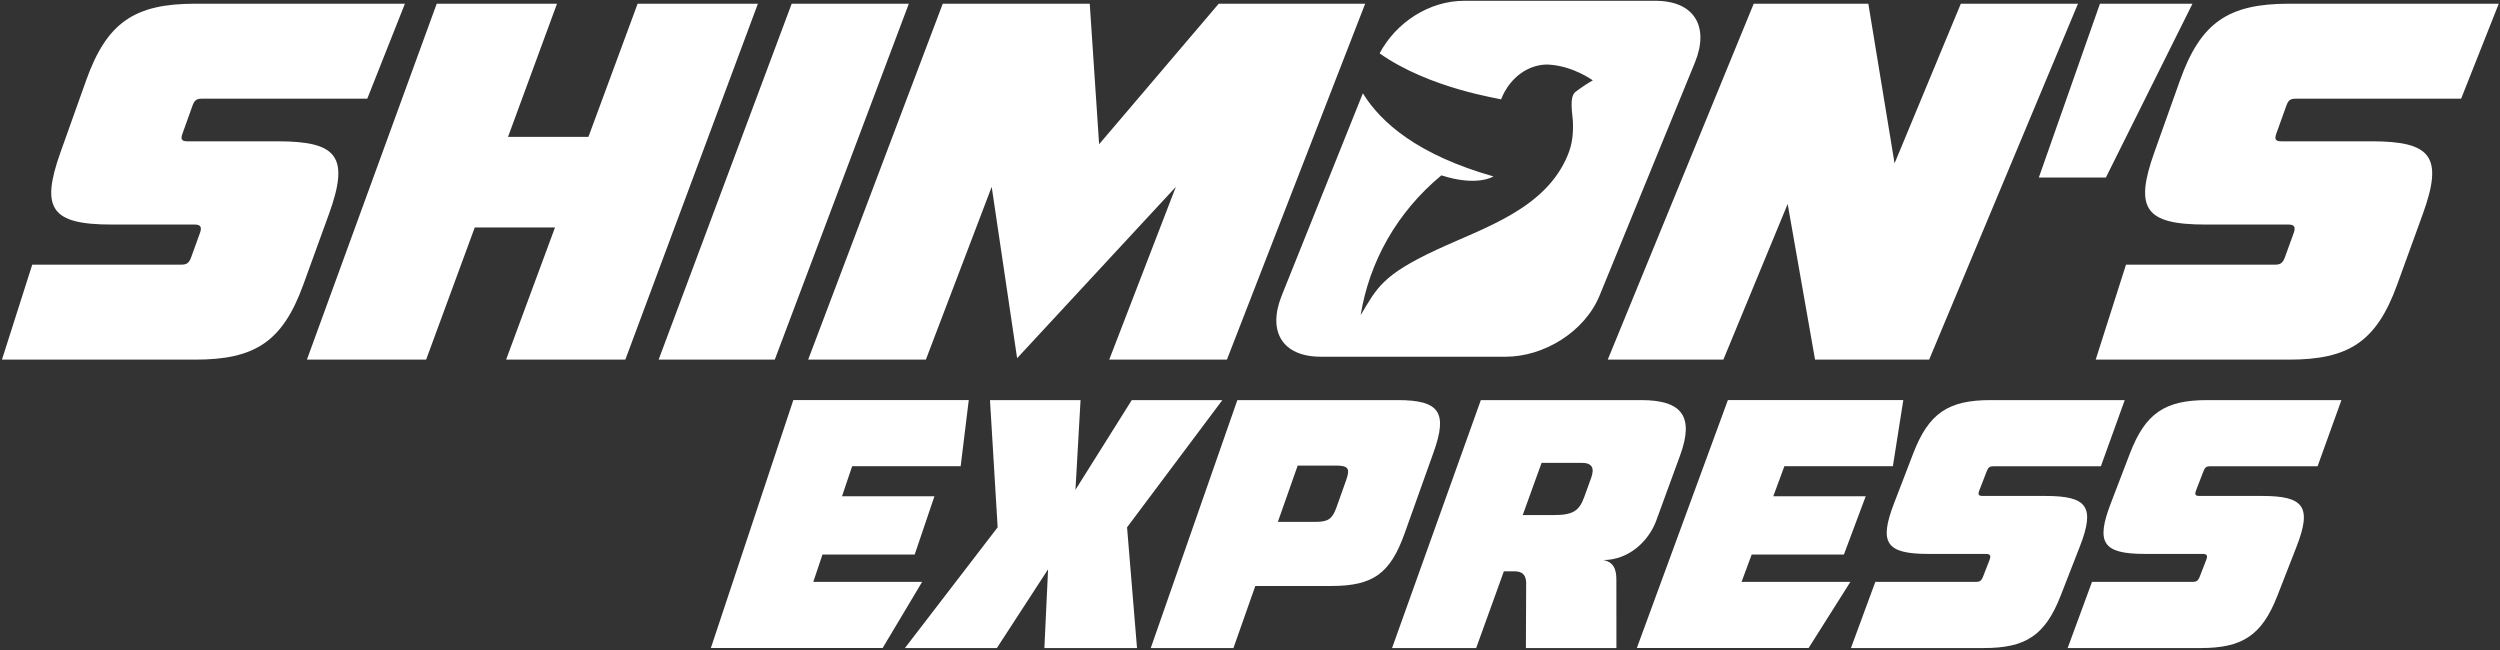 <svg width="150" height="39" viewBox="0 0 150 39" fill="none" xmlns="http://www.w3.org/2000/svg">
<rect x="0" y="0" width="150" height="39" fill="#333333" stroke="none"/>
<g clip-path="url(#clip0_167_106)">
<path d="M105.223 0.223H112.1L113.674 9.8L117.649 0.223H124.679L115.749 21.578H108.903L107.26 12.238L103.402 21.578H96.465L105.223 0.223Z" fill="white"/>
<path d="M125.997 0.223H131.549L126.353 10.652H122.33L125.997 0.223Z" fill="white"/>
<path d="M51.128 27.976L50.521 29.776H56.066L54.881 33.273H49.348L48.798 34.911H55.329L52.959 38.88H42.652L47.6 24.003H58.126L57.64 27.973H51.128V27.976Z" fill="white"/>
<path d="M59.812 38.883H54.295L59.859 31.639L59.399 24.006H64.833L64.528 29.387L67.906 24.006H73.341L67.623 31.639L68.221 38.883H62.663L62.885 34.157L59.812 38.883Z" fill="white"/>
<path d="M74.241 24.006H83.867C86.377 24.006 86.87 24.744 86.015 27.137L84.283 31.987C83.416 34.422 82.383 35.159 79.866 35.159H75.318L74.006 38.883H69.045L74.241 24.006ZM78.941 31.311C79.688 31.311 79.939 31.145 80.193 30.43L80.775 28.793C81.029 28.075 80.864 27.935 80.136 27.935H77.861L76.672 31.311H78.941Z" fill="white"/>
<path d="M90.232 34.279L88.57 38.883H83.523L88.85 24.006H98.476C100.923 24.006 101.66 24.989 100.808 27.319L99.378 31.228C98.914 32.498 97.697 33.602 96.204 33.602C96.801 33.723 96.992 34.135 96.982 34.811L96.985 38.883H91.554L91.57 34.955C91.554 34.524 91.367 34.279 90.874 34.279H90.232ZM93.27 30.902C94.382 30.902 94.757 30.637 95.047 29.84L95.476 28.653C95.682 28.078 95.517 27.772 94.916 27.772H92.495L91.364 30.902H93.27Z" fill="white"/>
<path d="M107.062 27.976L106.397 29.776H111.943L110.634 33.273H105.101L104.494 34.911H111.024L108.517 38.88H98.211L103.674 24.003H114.199L113.573 27.973H107.062V27.976Z" fill="white"/>
<path d="M124.059 38.883L125.52 34.913H131.565C131.778 34.913 131.886 34.853 131.981 34.607L132.379 33.583C132.467 33.356 132.426 33.235 132.172 33.235H128.711C126.169 33.235 125.737 32.581 126.645 30.207L127.79 27.22C128.724 24.782 129.9 24.006 132.436 24.006H140.486L139.055 27.976H132.601C132.388 27.976 132.296 28.037 132.204 28.282L131.762 29.428C131.676 29.655 131.702 29.757 131.959 29.757H135.725C138.229 29.757 138.731 30.392 137.791 32.804L136.64 35.753C135.706 38.146 134.524 38.883 132.032 38.883H124.059Z" fill="white"/>
<path d="M111.057 38.883L112.519 34.913H118.563C118.776 34.913 118.884 34.853 118.979 34.607L119.377 33.583C119.462 33.356 119.424 33.235 119.167 33.235H115.706C113.164 33.235 112.728 32.581 113.64 30.207L114.788 27.22C115.722 24.782 116.901 24.006 119.434 24.006H127.484L126.053 27.976H119.599C119.386 27.976 119.294 28.037 119.202 28.282L118.757 29.428C118.671 29.655 118.693 29.757 118.954 29.757H122.723C125.227 29.757 125.729 30.392 124.785 32.804L123.635 35.753C122.701 38.146 121.519 38.883 119.027 38.883H111.057Z" fill="white"/>
<path d="M99.324 0.048H87.855C85.745 0.048 83.762 1.347 82.776 3.201C85.802 5.335 90.029 5.916 90.064 5.964C90.127 5.805 90.197 5.655 90.273 5.514C90.385 5.316 90.508 5.131 90.645 4.969C90.804 4.777 90.972 4.611 91.154 4.471C91.341 4.324 91.541 4.206 91.745 4.113C91.945 4.024 92.148 3.957 92.355 3.919C92.565 3.877 92.774 3.864 92.981 3.88C94.421 3.979 95.568 4.822 95.568 4.822C95.209 5.029 94.859 5.259 94.522 5.517C94.138 5.824 94.357 6.883 94.373 7.276C94.405 7.984 94.347 8.619 94.074 9.286C92.746 12.541 89.062 13.648 86.18 14.992C82.916 16.514 82.611 17.289 81.639 18.91C82.154 15.723 83.803 12.742 86.482 10.521C88.646 11.217 89.606 10.585 89.606 10.585C85.087 9.302 82.853 7.362 81.772 5.597L76.904 17.733C76.042 19.877 76.926 21.403 79.252 21.403H90.346C92.638 21.403 95.085 19.906 95.975 17.733L101.695 3.75C102.572 1.605 101.669 0.048 99.324 0.048Z" fill="white"/>
<path d="M0.117 21.578L1.935 15.879H10.881C11.186 15.879 11.342 15.793 11.469 15.438L12 13.97C12.117 13.648 12.057 13.473 11.688 13.473H6.715C3.066 13.473 2.418 12.531 3.635 9.123L5.164 4.834C6.41 1.34 8.072 0.223 11.71 0.223H24.295L22.036 5.922H12.098C11.79 5.922 11.666 6.012 11.542 6.363L10.951 8.009C10.833 8.332 10.875 8.478 11.243 8.478H16.652C20.246 8.478 20.99 9.388 19.732 12.857L18.197 17.085C16.948 20.522 15.279 21.578 11.704 21.578H0.117Z" fill="white"/>
<path d="M125.742 21.578L127.56 15.879H136.506C136.811 15.879 136.967 15.793 137.094 15.438L137.625 13.97C137.742 13.648 137.682 13.473 137.313 13.473H132.346C128.701 13.473 128.049 12.531 129.267 9.123L130.795 4.834C132.041 1.34 133.7 0.223 137.342 0.223H149.926L147.667 5.922H137.729C137.421 5.922 137.297 6.012 137.173 6.363L136.582 8.009C136.468 8.332 136.506 8.478 136.875 8.478H142.283C145.878 8.478 146.621 9.388 145.363 12.857L143.828 17.085C142.579 20.522 140.911 21.578 137.335 21.578H125.742Z" fill="white"/>
<path d="M26.203 0.223H33.42L30.481 8.214H35.305L38.257 0.223H45.474L37.52 21.578H30.366L33.3 13.648H28.485L25.568 21.578H18.414L26.203 0.223Z" fill="white"/>
<path d="M47.501 0.223H54.53L46.487 21.578H39.518L47.501 0.223Z" fill="white"/>
<path d="M56.565 0.223H65.384L65.947 8.654L73.123 0.223H81.91L73.615 21.578H66.554L70.552 11.21L61.027 21.492L59.502 11.21L55.552 21.578H48.49L56.565 0.223Z" fill="white"/>
</g>
<defs>
<clipPath id="clip0_167_106">
<rect width="150" height="38.931" fill="white"/>
</clipPath>
</defs>
</svg>
